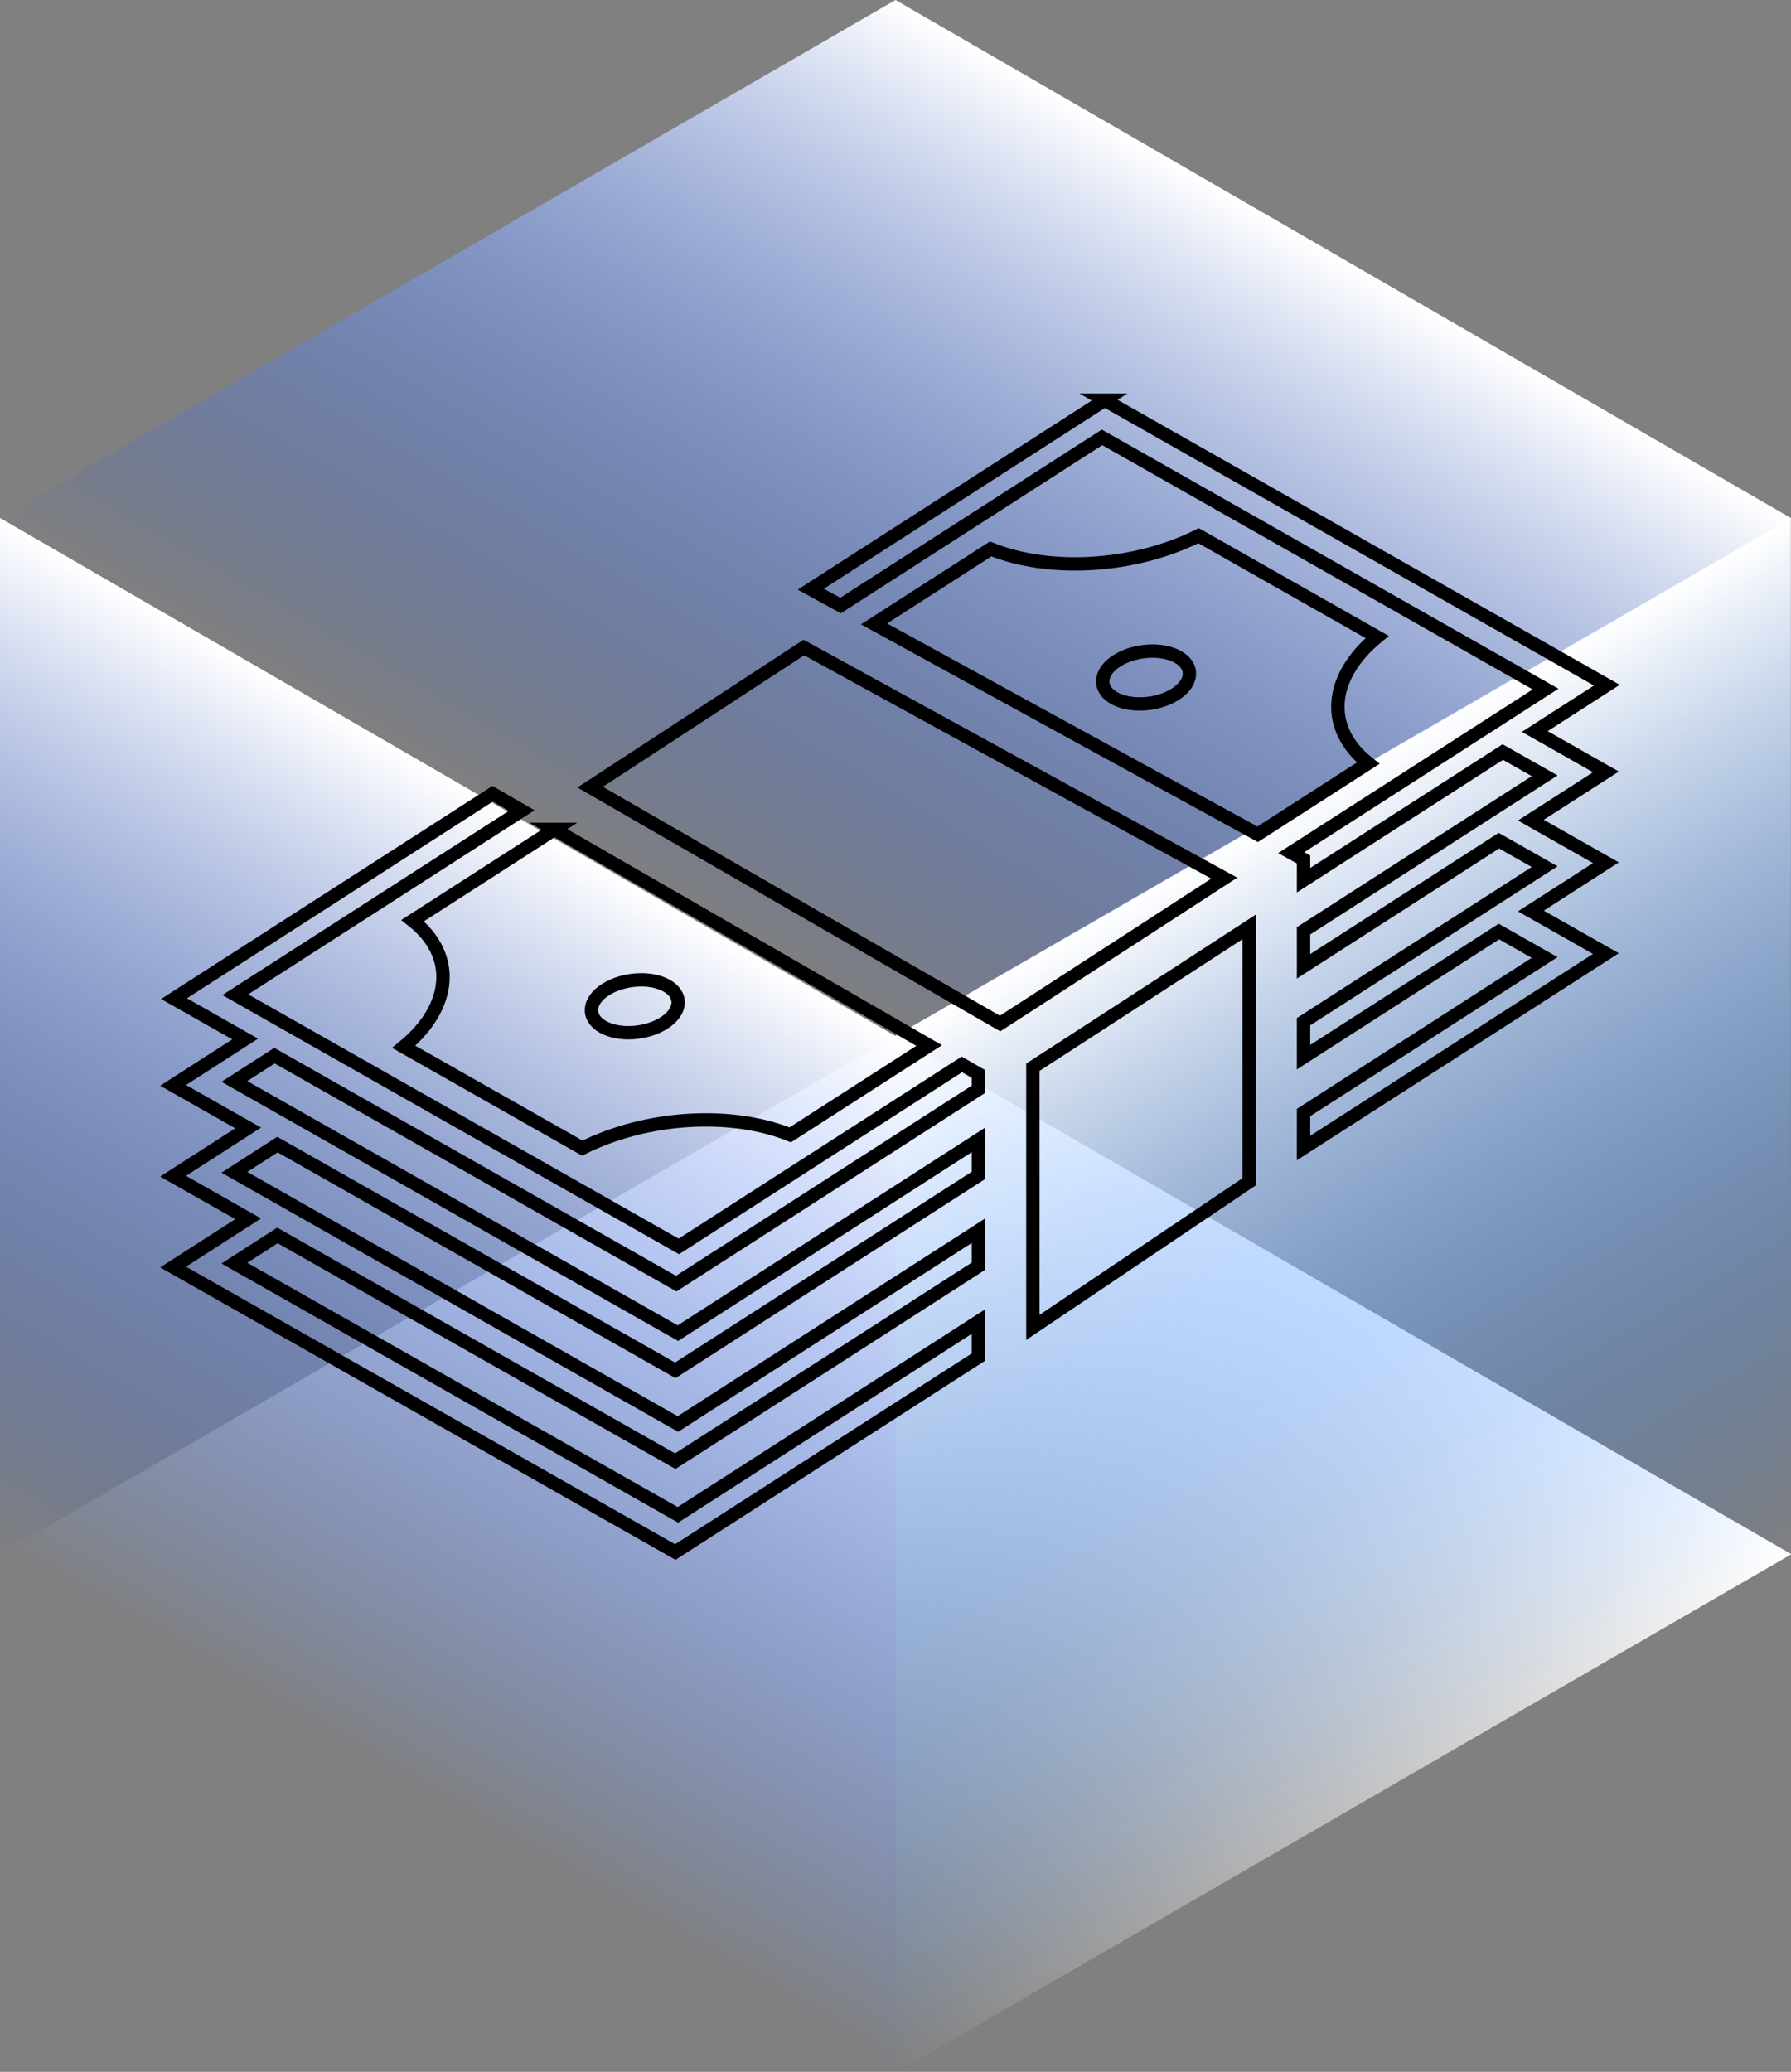 <?xml version="1.0" encoding="UTF-8"?> <svg xmlns="http://www.w3.org/2000/svg" width="134" height="155" viewBox="0 0 134 155" fill="none"><rect x="0" y="0" width="134" height="155" fill="#808080" stroke="none"/> <rect width="77.399" height="77.399" transform="matrix(0.866 0.501 -0.866 0.501 67 77.5)" fill="url(#paint0_linear_757_98)"></rect> <rect width="77.399" height="77.5" transform="matrix(0.866 0.501 -2.19921e-08 1 0 38.75)" fill="url(#paint1_linear_757_98)"></rect> <rect width="77.399" height="77.5" transform="matrix(-0.866 0.501 2.19921e-08 1 133.987 38.75)" fill="url(#paint2_linear_757_98)"></rect> <rect width="77.399" height="77.399" transform="matrix(0.866 0.501 -0.866 0.501 67 0)" fill="url(#paint3_linear_757_98)"></rect> <path d="M82.65 29.939L60.659 44.079L62.888 45.301L82.453 32.721L115.637 51.551L96.603 63.79L97.53 64.299V65.85L112.439 56.263L115.568 58.039L97.53 69.637V72.293L112.147 62.894L115.568 64.836L97.53 76.434V79.09L112.147 69.691L115.568 71.632L97.53 83.231V85.886L120.153 71.34L114.538 68.154L120.153 64.543L114.538 61.357L120.153 57.747L114.83 54.726L120.222 51.259L82.649 29.939H82.65ZM89.675 40.075C84.918 42.466 78.58 42.871 74.118 41.068L65.395 46.676L94.095 62.415L102.368 57.096C99.11 54.518 99.381 50.673 103.034 47.655L89.675 40.075H89.675ZM60.142 48.444L44.155 58.887L74.824 76.573L75.125 76.38C75.691 76.016 76.489 75.499 77.441 74.882C79.346 73.649 81.866 72.014 84.379 70.383C87.997 68.034 89.862 66.822 91.597 65.695L60.142 48.444ZM86.255 48.709C86.256 48.709 86.256 48.709 86.256 48.709C86.979 48.714 87.642 48.869 88.138 49.15C88.426 49.314 88.649 49.515 88.796 49.744C88.942 49.972 89.007 50.222 88.989 50.481C88.971 50.739 88.869 51.001 88.689 51.25C88.509 51.499 88.255 51.731 87.941 51.933C87.627 52.135 87.259 52.302 86.859 52.426C86.459 52.55 86.033 52.628 85.608 52.655C85.182 52.682 84.764 52.658 84.378 52.584C83.991 52.511 83.644 52.388 83.356 52.225C82.774 51.895 82.468 51.416 82.505 50.894C82.542 50.373 82.919 49.851 83.553 49.443C83.913 49.211 84.343 49.025 84.811 48.898C85.279 48.771 85.773 48.707 86.255 48.709ZM36.858 59.383L13.02 74.711L18.343 77.731L12.951 81.199L18.566 84.385L12.951 87.995L18.566 91.181L12.951 94.792L50.523 116.112L73.207 101.525V98.87L50.72 113.329L17.536 94.499L20.759 92.426L50.523 109.315L73.207 94.729V92.073L50.72 106.533L17.536 87.703L20.759 85.63L50.523 102.518L73.207 87.932V85.277L50.72 99.736L17.536 80.906L20.537 78.976L50.593 96.031L73.207 81.489V80.345L71.968 79.63L50.789 93.248L17.605 74.418L39.035 60.639L36.858 59.383L36.858 59.383ZM41.485 62.052L30.874 68.875C34.133 71.451 33.861 75.297 30.208 78.315L43.567 85.895C48.325 83.504 54.661 83.099 59.123 84.902L69.519 78.218L41.484 62.052L41.485 62.052ZM93.459 69.345C91.64 70.527 90.036 71.57 86.593 73.805C84.28 75.307 81.966 76.808 79.652 78.307C78.698 78.925 77.898 79.442 77.327 79.81C77.307 79.823 77.299 79.828 77.279 79.841V99.307L93.46 88.413L93.459 69.345ZM48.004 73.305C48.728 73.309 49.391 73.465 49.886 73.746C50.468 74.076 50.774 74.555 50.737 75.076C50.7 75.598 50.323 76.12 49.689 76.528C49.055 76.936 48.216 77.195 47.356 77.25C46.497 77.305 45.687 77.15 45.105 76.82C44.523 76.49 44.217 76.012 44.254 75.49C44.291 74.968 44.668 74.446 45.302 74.038C45.662 73.807 46.092 73.621 46.56 73.494C47.028 73.367 47.522 73.302 48.004 73.305V73.305Z" stroke="black"></path> <defs> <linearGradient id="paint0_linear_757_98" x1="38.699" y1="0" x2="38.699" y2="77.399" gradientUnits="userSpaceOnUse"> <stop stop-color="white"></stop> <stop offset="1" stop-color="white" stop-opacity="0"></stop> </linearGradient> <linearGradient id="paint1_linear_757_98" x1="38.699" y1="0" x2="38.699" y2="77.5" gradientUnits="userSpaceOnUse"> <stop stop-color="white"></stop> <stop offset="1" stop-color="#0047FF" stop-opacity="0"></stop> </linearGradient> <linearGradient id="paint2_linear_757_98" x1="38.699" y1="0" x2="38.699" y2="77.5" gradientUnits="userSpaceOnUse"> <stop stop-color="white"></stop> <stop offset="1" stop-color="#0066FF" stop-opacity="0"></stop> </linearGradient> <linearGradient id="paint3_linear_757_98" x1="38.699" y1="0" x2="38.699" y2="77.399" gradientUnits="userSpaceOnUse"> <stop stop-color="white"></stop> <stop offset="1" stop-color="#0047FF" stop-opacity="0"></stop> </linearGradient> </defs> </svg> 